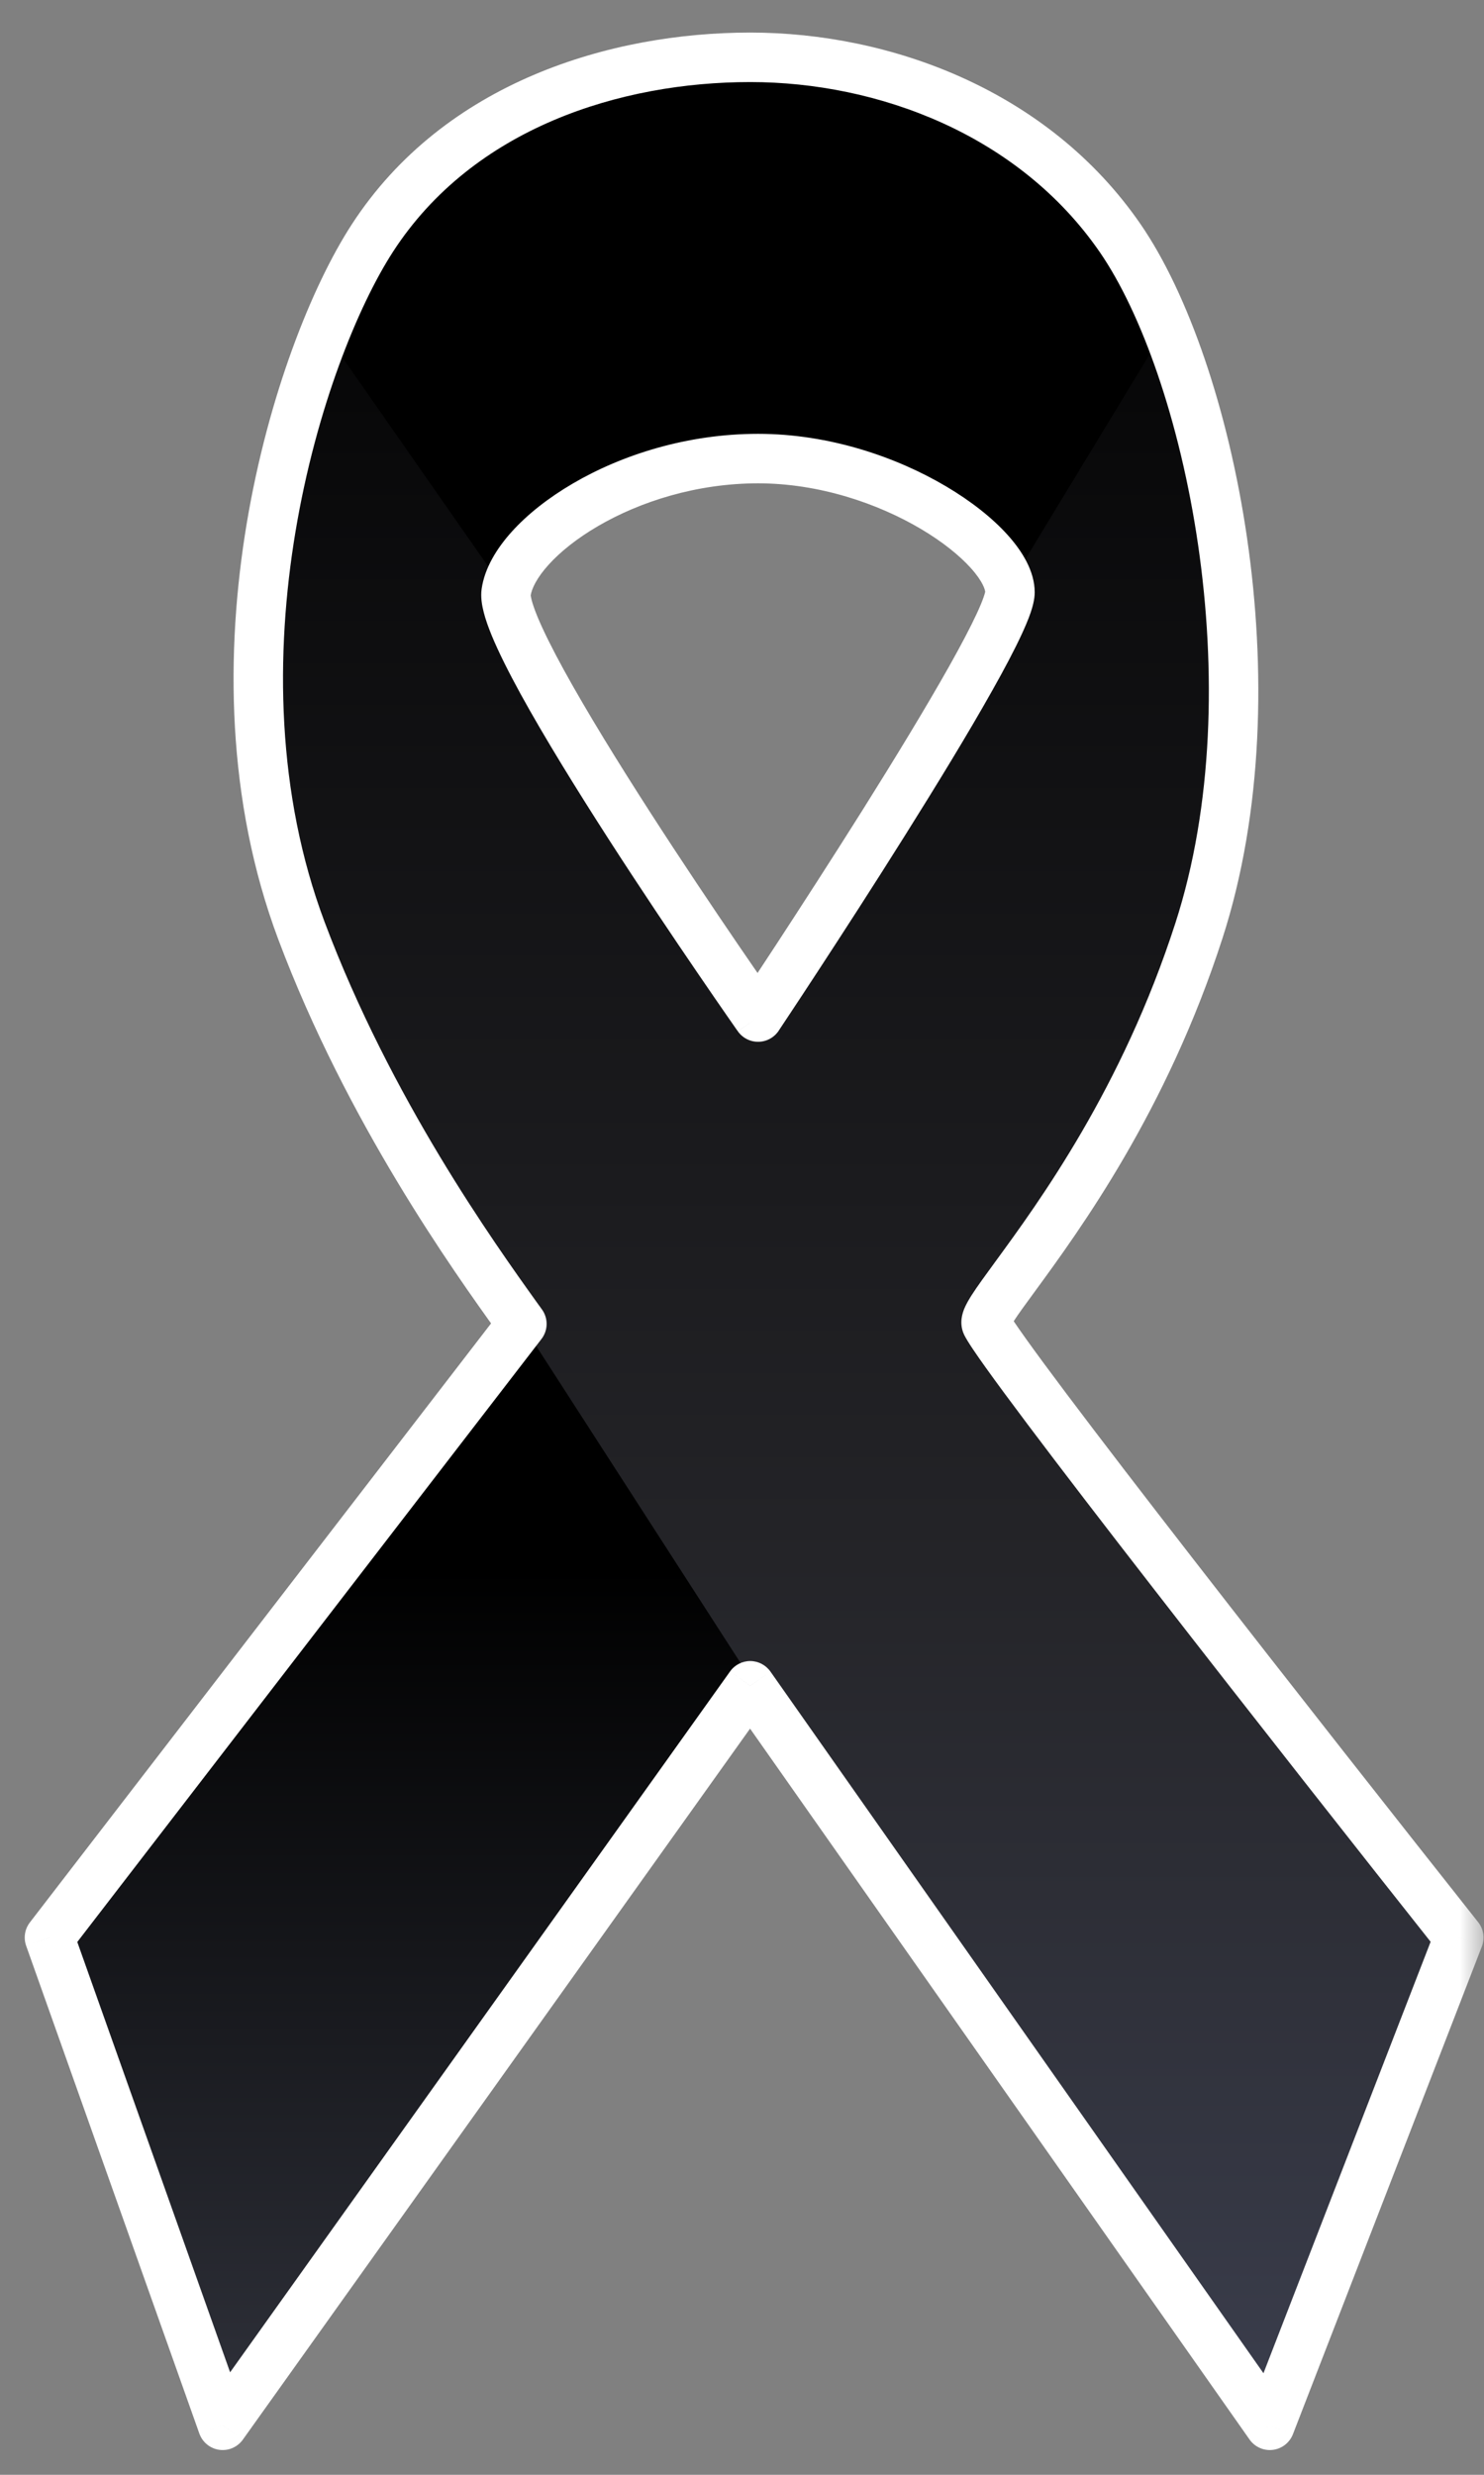 <svg width="30" height="50" viewBox="0 0 30 50" fill="none" xmlns="http://www.w3.org/2000/svg">
<rect x="0" y="0" width="30" height="50" fill="#808080" stroke="none"/>
<path fill-rule="evenodd" clip-rule="evenodd" d="M1 39.145L4.502 49L15.166 34.059L25.67 49L29.49 39.145C26.466 35.331 20.323 27.511 19.941 26.748C19.892 26.651 20.126 26.33 20.521 25.791C21.416 24.567 23.134 22.22 24.238 18.801C25.83 13.874 24.45 7.433 22.646 4.814C20.895 2.271 17.871 1.158 15.166 1.158C12.46 1.158 9.277 2.112 7.526 4.814C6.013 7.148 4.064 13.397 6.093 18.801C7.459 22.438 9.582 25.398 10.451 26.61C10.486 26.659 10.519 26.705 10.55 26.748L1 39.145ZM15.325 20.549C15.325 20.549 20.417 12.92 20.417 11.967C20.417 11.013 17.998 9.265 15.325 9.265C12.651 9.265 10.391 10.854 10.232 11.967C10.073 13.079 15.325 20.549 15.325 20.549Z" fill="url(#paint0_linear_37440_977)"/>
<path d="M6.572 6.722L10.233 11.967C10.498 11.119 12.063 9.5 15.246 9.5C18.43 9.5 20.048 10.96 20.419 11.808L23.602 6.563C22.966 4.709 20.515 1 15.167 1C9.819 1 7.368 4.656 6.572 6.722Z" fill="black"/>
<path d="M15.166 33.9L10.551 26.748L1.16 39.145L4.662 48.84L15.166 33.9Z" fill="url(#paint1_linear_37440_977)"/>
<mask id="path-4-outside-1_37440_977" maskUnits="userSpaceOnUse" x="0" y="0.158" width="30" height="50" fill="black">
<rect fill="white" y="0.158" width="30" height="50"/>
<path fill-rule="evenodd" clip-rule="evenodd" d="M1 39.145L4.502 49L15.166 34.059L25.67 49L29.49 39.145C26.466 35.331 20.323 27.511 19.941 26.748C19.892 26.651 20.126 26.33 20.521 25.791C21.416 24.567 23.134 22.22 24.238 18.801C25.83 13.874 24.45 7.433 22.646 4.814C20.895 2.271 17.871 1.158 15.166 1.158C12.46 1.158 9.277 2.112 7.526 4.814C6.013 7.148 4.064 13.397 6.093 18.801C7.459 22.438 9.582 25.398 10.451 26.61C10.486 26.659 10.519 26.705 10.55 26.748L1 39.145ZM15.325 20.549C15.325 20.549 20.417 12.92 20.417 11.967C20.417 11.013 17.998 9.265 15.325 9.265C12.651 9.265 10.391 10.854 10.232 11.967C10.073 13.079 15.325 20.549 15.325 20.549Z"/>
</mask>
<path d="M4.502 49L4.03 49.167C4.093 49.343 4.248 49.469 4.432 49.495C4.617 49.521 4.8 49.442 4.909 49.29L4.502 49ZM1 39.145L0.604 38.84C0.5 38.975 0.472 39.153 0.529 39.313L1 39.145ZM15.166 34.059L15.575 33.772C15.481 33.639 15.329 33.56 15.167 33.559C15.005 33.559 14.853 33.637 14.759 33.769L15.166 34.059ZM25.67 49L25.261 49.288C25.367 49.438 25.548 49.519 25.731 49.496C25.914 49.474 26.07 49.352 26.137 49.181L25.67 49ZM29.49 39.145L29.957 39.326C30.021 39.161 29.992 38.974 29.882 38.835L29.49 39.145ZM19.941 26.748L20.388 26.524L20.388 26.524L19.941 26.748ZM20.521 25.791L20.118 25.495L20.521 25.791ZM24.238 18.801L23.762 18.647L24.238 18.801ZM22.646 4.814L22.235 5.097L22.646 4.814ZM7.526 4.814L7.106 4.542V4.542L7.526 4.814ZM6.093 18.801L5.625 18.977L6.093 18.801ZM10.451 26.61L10.857 26.319L10.857 26.319L10.451 26.61ZM10.55 26.748L10.946 27.053C11.081 26.878 11.085 26.636 10.957 26.457L10.55 26.748ZM15.325 20.549L14.916 20.836C15.011 20.971 15.166 21.05 15.331 21.048C15.496 21.046 15.649 20.963 15.741 20.826L15.325 20.549ZM10.232 11.967L9.737 11.896L10.232 11.967ZM4.973 48.833L1.471 38.978L0.529 39.313L4.03 49.167L4.973 48.833ZM14.759 33.769L4.095 48.709L4.909 49.29L15.573 34.35L14.759 33.769ZM26.079 48.712L15.575 33.772L14.757 34.347L25.261 49.288L26.079 48.712ZM29.024 38.965L25.204 48.819L26.137 49.181L29.957 39.326L29.024 38.965ZM19.493 26.972C19.562 27.11 19.727 27.35 19.93 27.634C20.144 27.933 20.43 28.32 20.769 28.771C21.448 29.674 22.348 30.845 23.33 32.109C25.293 34.638 27.586 37.548 29.099 39.456L29.882 38.835C28.371 36.928 26.08 34.021 24.12 31.496C23.139 30.233 22.243 29.067 21.568 28.17C21.231 27.721 20.95 27.342 20.743 27.052C20.525 26.748 20.414 26.577 20.388 26.524L19.493 26.972ZM20.118 25.495C19.925 25.759 19.756 25.99 19.643 26.166C19.588 26.253 19.531 26.349 19.492 26.444C19.473 26.492 19.45 26.558 19.44 26.636C19.43 26.711 19.427 26.838 19.493 26.972L20.388 26.524C20.442 26.634 20.436 26.729 20.431 26.766C20.426 26.806 20.416 26.827 20.418 26.822C20.422 26.813 20.439 26.777 20.486 26.704C20.577 26.561 20.723 26.361 20.925 26.086L20.118 25.495ZM23.762 18.647C22.684 21.986 21.007 24.28 20.118 25.495L20.925 26.086C21.825 24.855 23.583 22.454 24.714 18.954L23.762 18.647ZM22.235 5.097C23.077 6.321 23.855 8.503 24.221 11.014C24.585 13.517 24.528 16.277 23.762 18.647L24.714 18.954C25.54 16.397 25.589 13.474 25.21 10.87C24.832 8.274 24.019 5.926 23.058 4.53L22.235 5.097ZM15.166 1.658C17.753 1.658 20.6 2.724 22.235 5.097L23.058 4.53C21.191 1.818 17.99 0.658 15.166 0.658V1.658ZM7.945 5.086C9.568 2.581 12.551 1.658 15.166 1.658V0.658C12.369 0.658 8.985 1.642 7.106 4.542L7.945 5.086ZM6.561 18.625C5.587 16.029 5.561 13.21 5.974 10.739C6.388 8.262 7.234 6.184 7.945 5.086L7.106 4.542C6.305 5.778 5.42 7.992 4.988 10.574C4.556 13.161 4.571 16.168 5.625 18.977L6.561 18.625ZM10.857 26.319C9.99 25.109 7.902 22.195 6.561 18.625L5.625 18.977C7.016 22.681 9.174 25.687 10.045 26.902L10.857 26.319ZM10.957 26.457C10.925 26.414 10.892 26.368 10.857 26.319L10.045 26.902C10.08 26.951 10.113 26.996 10.143 27.039L10.957 26.457ZM1.396 39.451L10.946 27.053L10.154 26.443L0.604 38.84L1.396 39.451ZM19.917 11.967C19.917 11.939 19.921 11.958 19.887 12.057C19.858 12.143 19.811 12.257 19.745 12.399C19.614 12.681 19.422 13.045 19.186 13.465C18.714 14.303 18.083 15.338 17.448 16.349C16.813 17.359 16.178 18.339 15.702 19.068C15.464 19.432 15.265 19.733 15.127 19.943C15.057 20.048 15.003 20.13 14.966 20.186C14.947 20.214 14.933 20.235 14.923 20.249C14.918 20.256 14.915 20.262 14.912 20.265C14.911 20.267 14.91 20.269 14.91 20.27C14.909 20.27 14.909 20.27 14.909 20.27C14.909 20.271 14.909 20.271 14.909 20.271C14.909 20.271 14.909 20.271 15.325 20.549C15.741 20.826 15.741 20.826 15.741 20.826C15.741 20.826 15.741 20.826 15.741 20.826C15.741 20.825 15.741 20.825 15.742 20.825C15.742 20.824 15.743 20.822 15.744 20.82C15.747 20.817 15.751 20.811 15.755 20.804C15.765 20.789 15.78 20.768 15.798 20.739C15.836 20.683 15.891 20.6 15.96 20.495C16.1 20.284 16.3 19.981 16.539 19.615C17.017 18.884 17.656 17.898 18.294 16.881C18.932 15.866 19.574 14.815 20.057 13.955C20.299 13.526 20.505 13.137 20.652 12.82C20.725 12.662 20.788 12.514 20.833 12.383C20.873 12.265 20.917 12.114 20.917 11.967H19.917ZM15.325 9.765C16.558 9.765 17.744 10.17 18.619 10.688C19.056 10.947 19.399 11.225 19.626 11.477C19.87 11.748 19.917 11.918 19.917 11.967H20.917C20.917 11.539 20.662 11.132 20.369 10.807C20.059 10.463 19.63 10.125 19.128 9.828C18.125 9.234 16.765 8.765 15.325 8.765V9.765ZM10.727 12.037C10.747 11.897 10.848 11.678 11.09 11.41C11.325 11.15 11.663 10.878 12.088 10.63C12.936 10.135 14.084 9.765 15.325 9.765V8.765C13.892 8.765 12.572 9.189 11.583 9.767C11.089 10.056 10.665 10.389 10.348 10.74C10.038 11.083 9.797 11.48 9.737 11.896L10.727 12.037ZM15.325 20.549C15.734 20.261 15.734 20.261 15.734 20.261C15.734 20.261 15.734 20.261 15.733 20.261C15.733 20.26 15.733 20.26 15.733 20.26C15.732 20.259 15.731 20.258 15.73 20.256C15.728 20.252 15.724 20.247 15.719 20.24C15.709 20.226 15.695 20.205 15.675 20.178C15.637 20.123 15.581 20.043 15.51 19.94C15.367 19.735 15.164 19.44 14.919 19.082C14.431 18.367 13.782 17.402 13.139 16.404C12.495 15.404 11.861 14.377 11.399 13.536C11.168 13.115 10.986 12.75 10.867 12.464C10.808 12.32 10.769 12.207 10.747 12.122C10.723 12.027 10.731 12.009 10.727 12.037L9.737 11.896C9.713 12.064 9.744 12.235 9.779 12.371C9.816 12.517 9.874 12.678 9.943 12.846C10.082 13.181 10.284 13.582 10.522 14.017C11.001 14.889 11.65 15.939 12.298 16.945C12.948 17.954 13.602 18.926 14.094 19.646C14.339 20.006 14.545 20.303 14.689 20.511C14.761 20.614 14.817 20.695 14.856 20.751C14.875 20.778 14.89 20.8 14.9 20.814C14.905 20.821 14.909 20.827 14.912 20.83C14.913 20.832 14.914 20.834 14.915 20.834C14.915 20.835 14.915 20.835 14.915 20.836C14.915 20.836 14.915 20.836 14.915 20.836C14.916 20.836 14.916 20.836 15.325 20.549Z" fill="white" mask="url(#path-4-outside-1_37440_977)"/>
<defs>
<linearGradient id="paint0_linear_37440_977" x1="15.245" y1="1.158" x2="15.245" y2="49" gradientUnits="userSpaceOnUse">
<stop/>
<stop offset="0.635" stop-color="#242428"/>
<stop offset="1" stop-color="#3B3E4D"/>
</linearGradient>
<linearGradient id="paint1_linear_37440_977" x1="8.163" y1="26.748" x2="8.163" y2="48.84" gradientUnits="userSpaceOnUse">
<stop offset="0.225"/>
<stop offset="1" stop-color="#2F313A"/>
</linearGradient>
</defs>
</svg>
